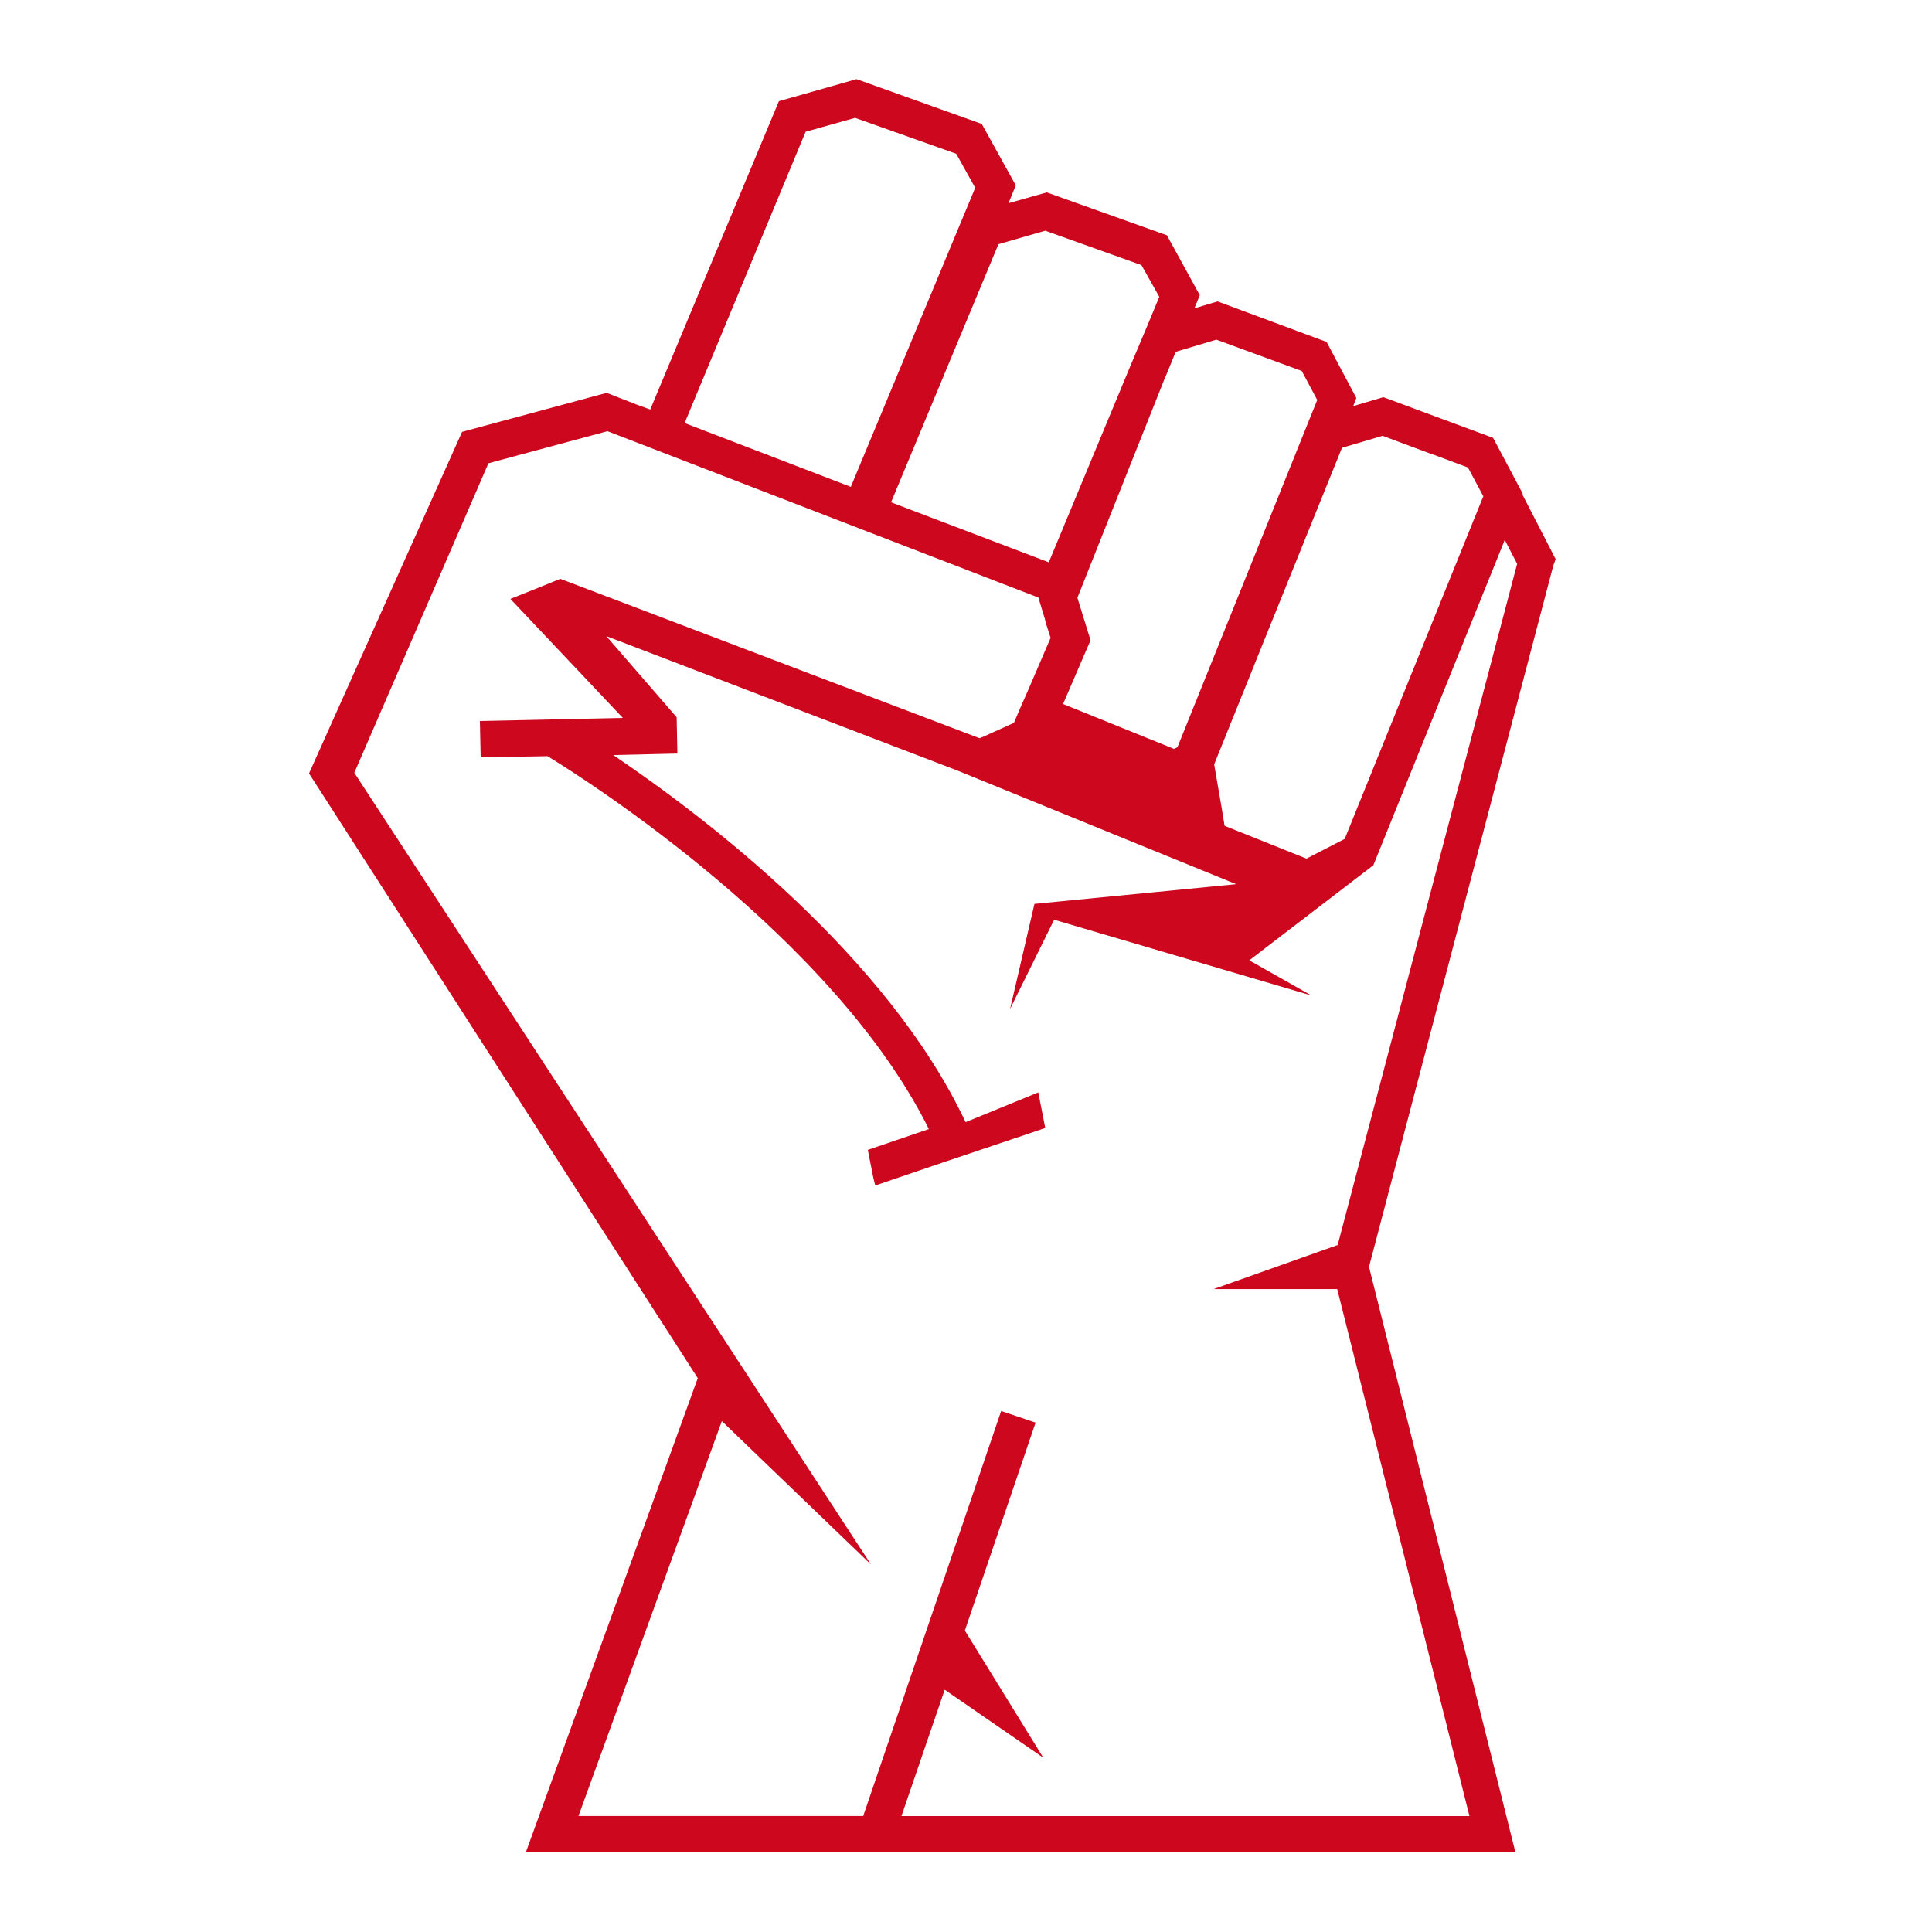 <?xml version="1.0" encoding="UTF-8"?>
<svg fill="#CC071E" width="100pt" height="100pt" version="1.1" viewBox="0 0 100 100" xmlns="http://www.w3.org/2000/svg">
 <path d="m80.52 28.941l-1.719-3.34 0.02-0.039-1.539-2.898-5.68-2.106-1.559 0.461 0.16-0.422-1.539-2.898-5.644-2.098-1.199 0.359 0.281-0.68-1.703-3.102-6.219-2.219-1.98 0.559 0.379-0.922-1.762-3.18-6.481-2.32-4.019 1.141-6.66 15.961-0.719-0.262-1.539-0.602-7.481 2.019-7.922 17.68 20.121 31.301-8.898 24.539h51.219l-7.578-30.301 9.539-36.301zm-11.059-5.762l2.102-0.621 2.578 0.961h0.02l1.82 0.68 0.801 1.5-0.02 0.02-7.16 17.703-1.98 1.02-4.238-1.699-0.16-0.98-0.379-2.199 2.059-5.102 0.039-0.102zm-9.18-3.578l0.078-0.18 0.5-1.219h0.02l2.078-0.621 4.422 1.621 0.801 1.5-7.238 17.98-0.18 0.078-5.738-2.32 1.422-3.301-0.68-2.199zm-8.602-6.961l2.422-0.699 4.981 1.781 0.922 1.641-0.52 1.262-0.961 2.281-4.238 10.199-8.164-3.106zm-9.98-5.82l2.559-0.719 5.238 1.859 0.98 1.762-6.438 15.477-8.602-3.301zm27.539 57.621l-6.422 2.281h6.398l6.844 27.277h-29.398l2.238-6.539 5.102 3.519-4.059-6.582 3.66-10.762-1.781-0.602-7.141 20.965h-14.738l7.422-20.441 7.719 7.422-26.742-40.98 6.941-16.02 6.16-1.66 22.121 8.539 0.18 0.059 0.34 1.121 0.059 0.238 0.238 0.738-1.16 2.699-0.379 0.859-0.359 0.84-0.039 0.02-0.441 0.199-1.059 0.48-0.141 0.059-0.102 0.039-21.699-8.25-1.281 0.52-1.301 0.52 5.82 6.16-7.398 0.16 0.039 1.879 3.461-0.059c2 1.219 14.801 9.359 19.738 19.301l-3.16 1.078 0.281 1.422 0.102 0.422 3.16-1.078 4.82-1.621 0.82-0.281-0.359-1.84-3.762 1.539c-4.078-8.66-13.559-15.84-18.238-19l3.32-0.078-0.039-1.879-3.641-4.199 18.18 6.961 14.422 5.879-10.441 1.02-1.262 5.441 2.281-4.621 13.32 3.922-3.219-1.82 6.422-4.922 6.801-16.84 0.641 1.238z"/>
</svg>
